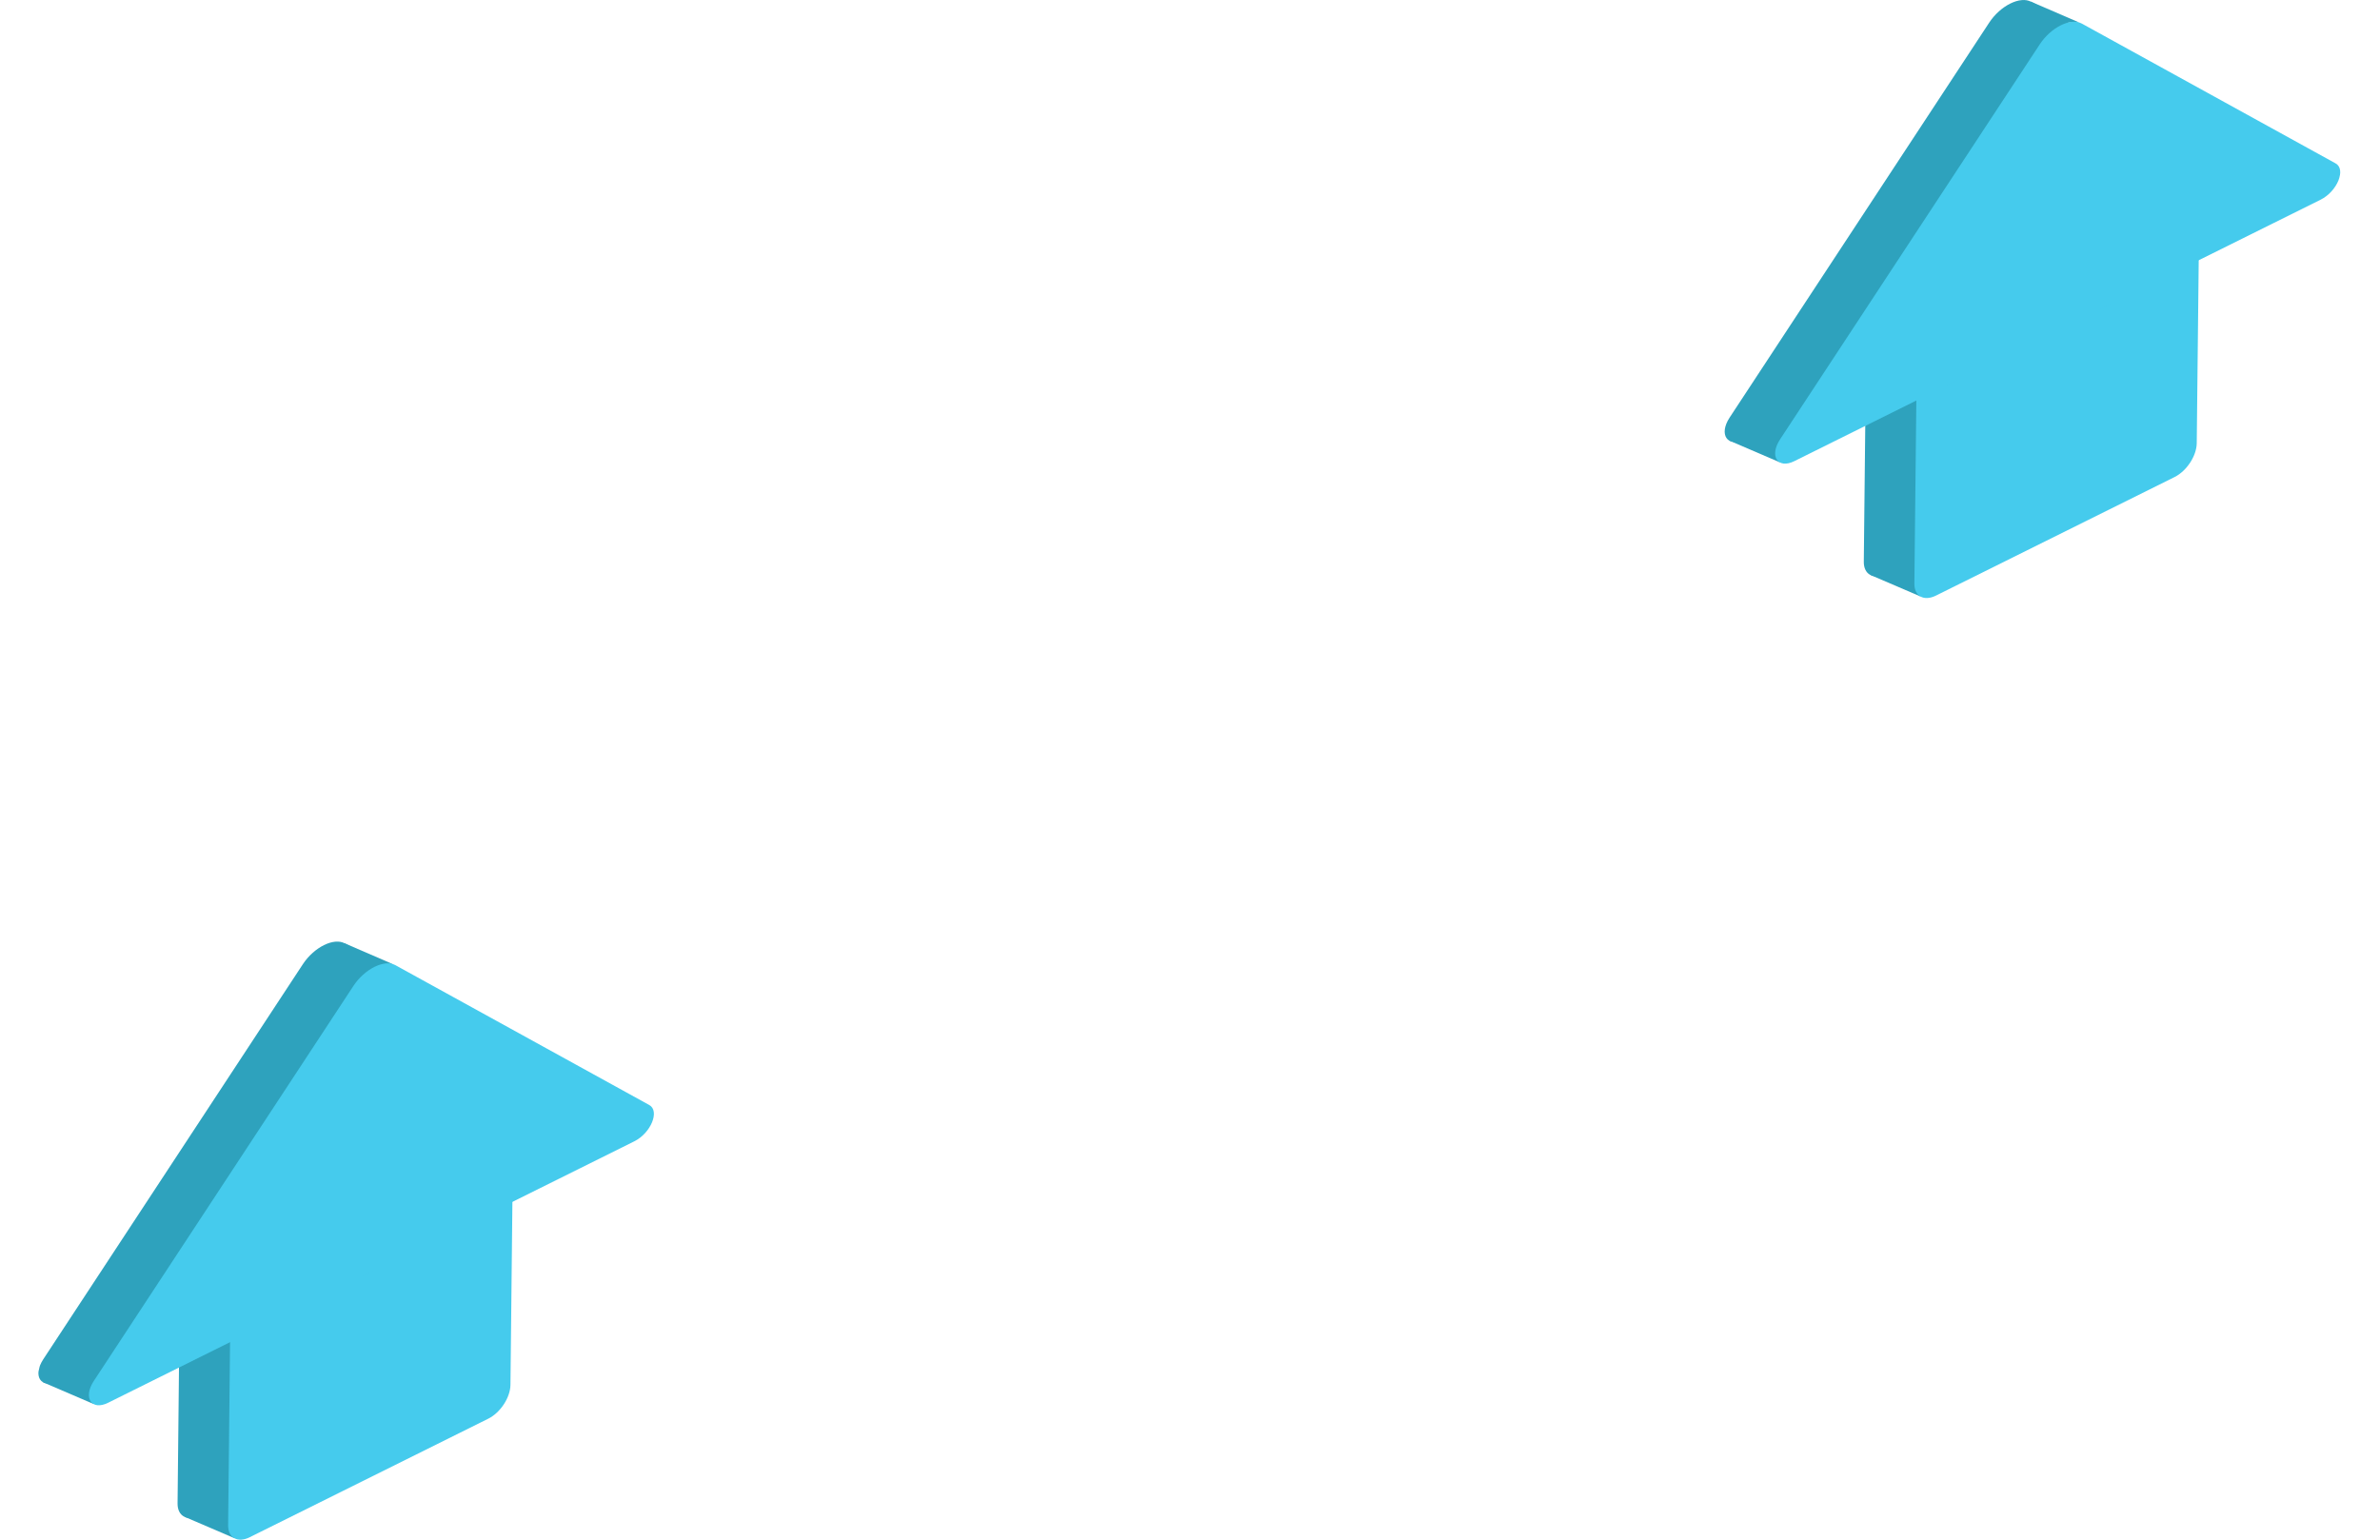 <svg fill="none" height="88" viewBox="0 0 136 88" width="136" xmlns="http://www.w3.org/2000/svg" xmlns:xlink="http://www.w3.org/1999/xlink"><clipPath id="a"><path d="m0 0h31.842v35.059h-31.842z" transform="matrix(-1 0 -.222 .975 39.637 53.819)"/></clipPath><clipPath id="b"><path d="m0 0h31.842v35.059h-31.842z" transform="matrix(-1 0 -.223 .975 136 0)"/></clipPath><g clip-path="url(#a)"><g fill="#2ea2bd"><path d="m11.385 86.618 13.629-6.773c.692-.344 1.259-1.209 1.267-1.934l.14-13.315-16.134 8.019-.14 13.315c-.007.724.548 1.033 1.238.689z"/><path d="m19.704 53.92 14.507 7.994c.617.339.098 1.603-.851 2.074l-15.034 7.473-15.034 7.471c-.949.471-1.446-.287-.817-1.246l14.83-22.575c.64-.975 1.771-1.537 2.399-1.192z"/><path d="m13.393 87.915-2.842-1.22 2.839-1.811z"/><path d="m22.435 55.099-2.759-1.192-.068 1.233z"/><path d="m5.344 80.245-2.88-1.238 5.637-4.506z"/></g><path d="m14.271 87.86 13.631-6.775c.692-.344 1.259-1.209 1.267-1.934l.142-13.315-16.135 8.019-.14 13.316c-.01.725.544 1.034 1.235.69z" fill="#45cbed"/><path d="m22.592 55.163 14.507 7.993c.617.339.096 1.604-.852 2.076l-15.034 7.471-15.036 7.473c-.949.471-1.446-.287-.817-1.246l14.833-22.575c.64-.975 1.771-1.537 2.399-1.192z" fill="#45cbed"/></g><g clip-path="url(#b)"><g fill="#2ea2bd"><path d="m107.741 32.797 13.631-6.773c.693-.344 1.26-1.209 1.267-1.934l.143-13.315-16.136 8.018-.143 13.315c-.007.724.547 1.032 1.238.689z"/><path d="m116.068.102 14.505 7.994c.616.339.098 1.603-.851 2.074l-15.036 7.473-15.035 7.471c-.949.471-1.446-.287-.817-1.245l14.834-22.574c.641-.975 1.772-1.537 2.4-1.192z"/><path d="m109.748 34.094-2.842-1.22 2.84-1.811z"/><path d="m118.798 1.28-2.759-1.192-.068 1.233z"/><path d="m101.703 26.424-2.88-1.238 5.638-4.506z"/></g><path d="m110.628 34.04 13.633-6.774c.692-.344 1.259-1.209 1.267-1.934l.144-13.315-16.136 8.018-.143 13.315c-.01.725.544 1.034 1.235.69z" fill="#45cbed"/><path d="m118.955 1.344 14.506 7.993c.616.339.095 1.604-.853 2.076l-15.036 7.471-15.037 7.472c-.949.471-1.446-.287-.817-1.245l14.838-22.574c.64-.975 1.771-1.537 2.399-1.192z" fill="#45cbed"/></g></svg>